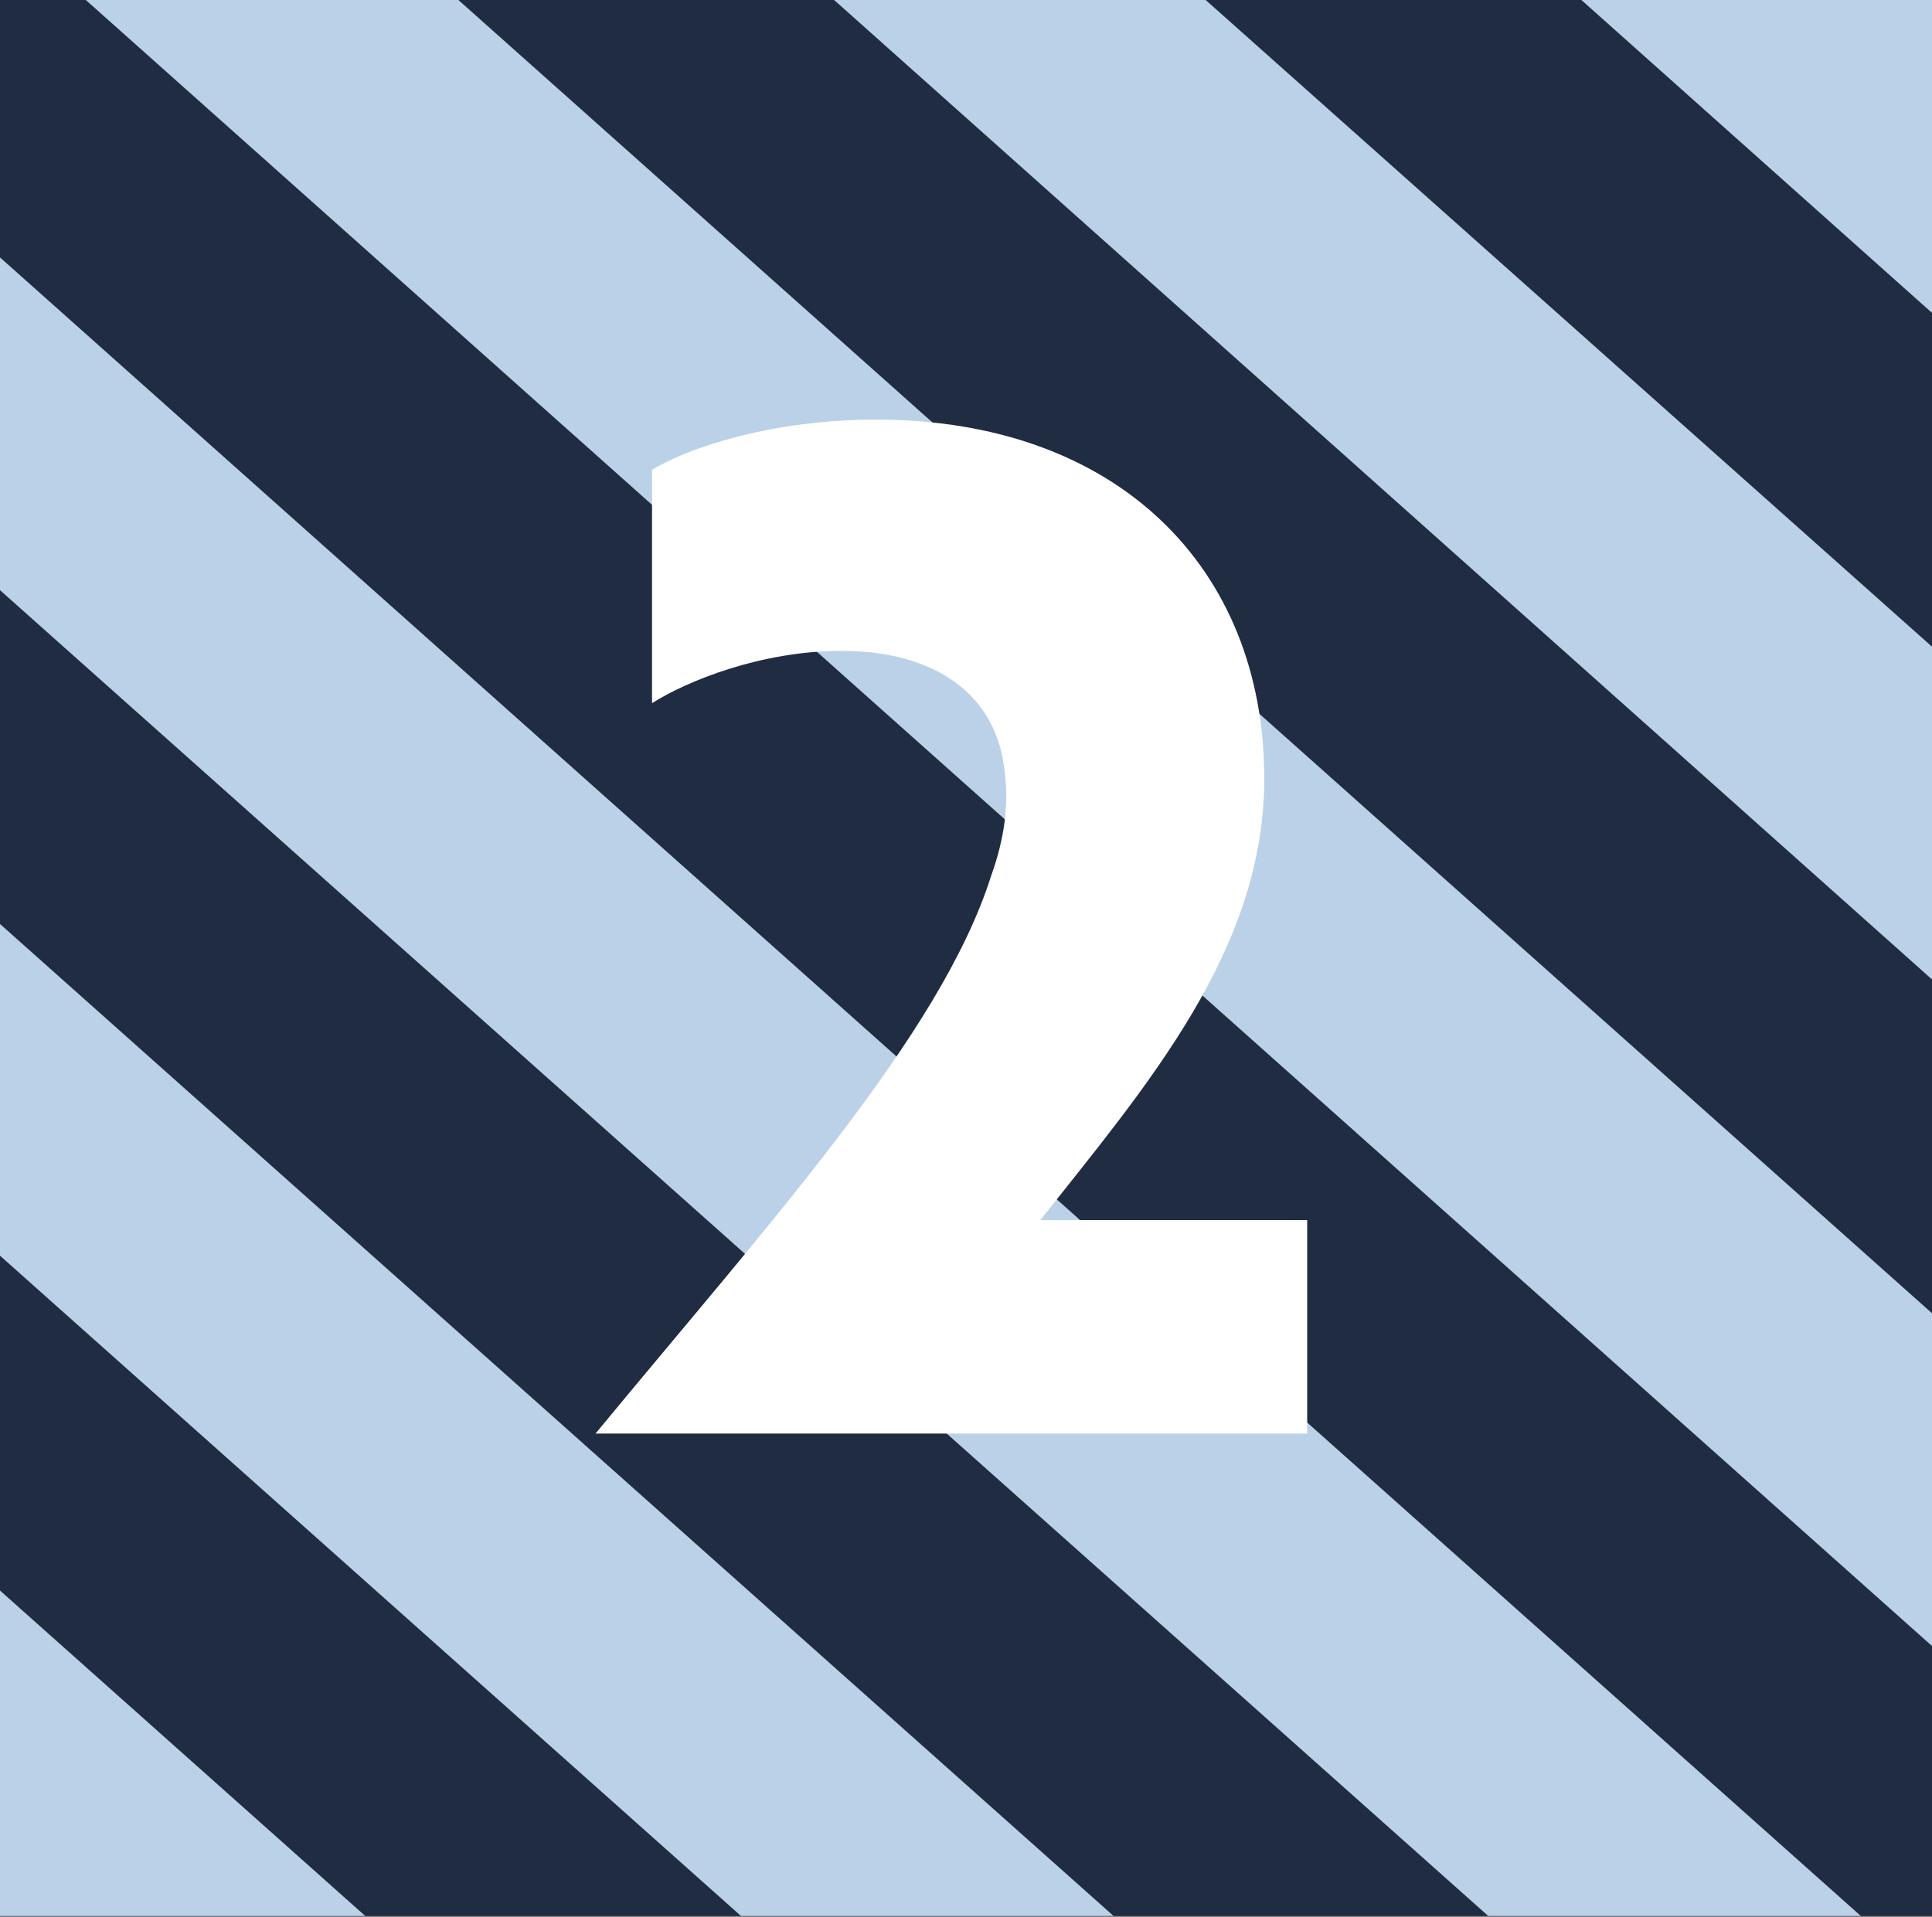 <?xml version="1.0" encoding="utf-8"?>
<!-- Generator: Adobe Illustrator 28.1.0, SVG Export Plug-In . SVG Version: 6.00 Build 0)  -->
<svg version="1.1" xmlns="http://www.w3.org/2000/svg" xmlns:xlink="http://www.w3.org/1999/xlink" x="0px" y="0px"
	 viewBox="0 0 184.6 183.2" style="enable-background:new 0 0 184.6 183.2;" xml:space="preserve">
<rect x="0" y="0" width="184.6" height="183.2" fill="#808080" stroke="none"/>
<style type="text/css">
	.st0{display:none;}
	.st1{display:inline;fill:#1F2C42;}
	.st2{display:inline;fill:#BBD1E8;}
	.st3{display:inline;fill:#FFFFFF;}
	.st4{display:inline;fill:#F4C75E;}
	.st5{display:inline;fill:#C6D9EC;}
	.st6{display:inline;}
	.st7{fill:#FFFFFF;}
	.st8{fill:#1F2C42;}
	.st9{fill:#BBD1E8;}
</style>
<g id="Layer_1" class="st0">
	<rect x="0" y="0" class="st1" width="184.6" height="183.1"/>
	<polygon class="st2" points="0,183.1 34.9,183.1 0,152 	"/>
	<polygon class="st2" points="0,120 70.8,183.1 106.4,183.1 0,88.3 	"/>
	<polygon class="st2" points="177.8,183.2 0,24.6 0,56.4 142.2,183.2 	"/>
	<polyline class="st2" points="184.6,125.5 43.8,0 8.2,0 184.6,157.3 	"/>
	<polyline class="st2" points="184.6,61.8 115.2,0 79.7,0 184.6,93.6 	"/>
	<polyline class="st2" points="184.6,0 151.1,0 184.6,29.9 	"/>
	<g>
		<path class="st3" d="M105.8,43.5v95H81.6V63.9H68.8V43.5H105.8z"/>
	</g>
</g>
<g id="Layer_2" class="st0">
	<rect x="0.7" y="0" class="st4" width="183.7" height="183.1"/>
	<polygon class="st5" points="0,0 0,183.1 184.6,183.1 	"/>
	<g class="st6">
		<path class="st7" d="M62.3,49.5c3.6-2.2,11.6-4.8,21.4-4.8c23,0,37.1,14.1,37.1,34.3c0,16.4-11.2,29.3-21.4,42.2h25.5v20.3h-68
			c16.4-19.9,33-38.1,37.8-53.3c1.3-3.6,1.7-6.9,1.3-9.9c-0.7-7.3-6.5-11.6-15.6-11.6c-7.7,0-14.8,2.9-18.1,5V49.5z"/>
	</g>
</g>
<g id="Layer_3">
	<rect y="0" class="st8" width="184.6" height="183.1"/>
	<polygon class="st9" points="0,183.1 34.9,183.1 0,152 	"/>
	<polygon class="st9" points="0,120 70.8,183.1 106.4,183.1 0,88.3 	"/>
	<polygon class="st9" points="0,56.4 142.2,183.1 177.8,183.1 0,24.6 	"/>
	<polyline class="st9" points="184.6,125.5 43.8,0 8.2,0 184.6,157.3 	"/>
	<polyline class="st9" points="184.6,61.8 115.2,0 79.7,0 184.6,93.6 	"/>
	<polyline class="st9" points="184.6,0 151.1,0 184.6,29.9 	"/>
	<g class="st0">
		<path class="st3" d="M81.1,60c-8.2,0-14.8,2-18.6,3.8V43.1c4.4-1.8,13.1-4.2,23.1-4.2c21.8,0,34.8,11.4,34.8,26.9
			c0,10.4-7.3,18.1-14.9,21.5c8.3,2.9,16.5,10.6,16.5,22.4c0,17.8-15.8,27.9-36.4,27.9c-11.7,0-19.3-2.4-24.6-4.9V112
			c4.1,1.7,11.4,4.5,22.3,4.5c8.2,0,13.6-3.4,13.6-9.8c0-6.5-6.5-10.6-18.6-10.6h-3.8V78.5h4.6c9.1,0,16.2-3.3,16.2-9.4
			C95.4,63.3,89.6,60,81.1,60z"/>
	</g>
	<g>
		<path class="st7" d="M62.3,44.9c3.6-2.2,11.6-4.8,21.4-4.8c23,0,37.1,14.1,37.1,34.3c0,16.4-11.2,29.3-21.4,42.2h25.5V137h-68
			c16.4-19.9,33-38.1,37.8-53.3c1.3-3.6,1.7-6.9,1.3-9.9c-0.7-7.3-6.5-11.6-15.6-11.6c-7.7,0-14.8,2.9-18.1,5V44.9z"/>
	</g>
</g>
<g id="Layer_4" class="st0">
	<rect x="0" class="st3" width="184.6" height="183.1"/>
	<polygon class="st4" points="184.6,183.1 184.6,0 0,0 	"/>
	<g>
		<path class="st3" d="M97.1,142.3v-19.5H50.3l31.5-75.5H105l-22.8,55.8h15.4V82.3h20.2v20.7h11.2v19.7h-11.2v19.5H97.1z"/>
	</g>
</g>
<g id="Layer_4_copy" class="st0">
	<rect class="st4" width="184.6" height="183.1"/>
	<polyline class="st1" points="0,183.1 184.6,92.6 0,0 	"/>
</g>
</svg>
